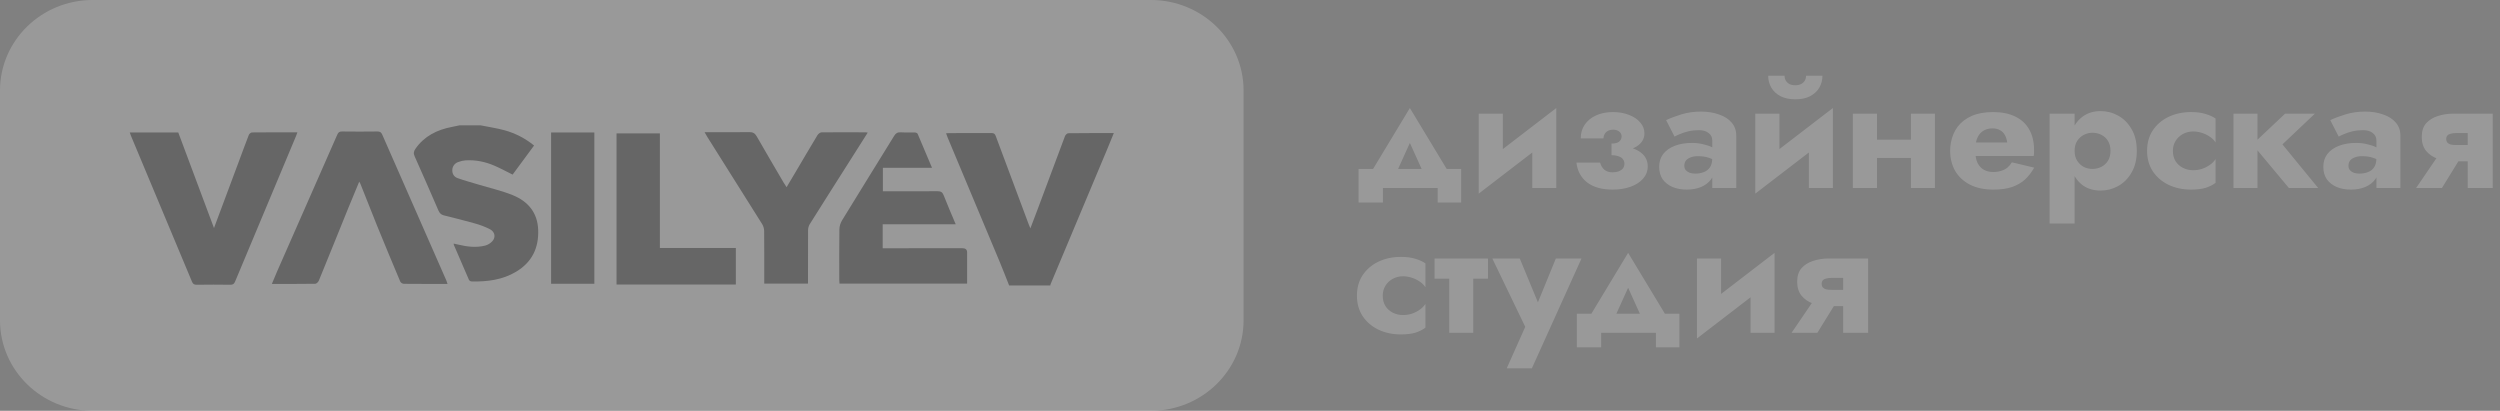 <svg width="213" height="35" viewBox="0 0 213 35" fill="none" xmlns="http://www.w3.org/2000/svg">
<rect x="0" y="0" width="213" height="35" fill="#808080" stroke="none"/>
<g opacity="0.2" clip-path="url(#clip0_14_102)">
<path d="M98.055 0H7.898C3.536 0 0 3.453 0 7.712V27.288C0 31.547 3.536 35 7.898 35H98.055C102.417 35 105.953 31.547 105.953 27.288V7.712C105.953 3.453 102.417 0 98.055 0Z" fill="white"/>
<path d="M85.978 24.322C85.709 23.646 85.449 22.966 85.168 22.294C83.694 18.769 82.218 15.245 80.74 11.722C80.693 11.611 80.656 11.496 80.605 11.356C80.715 11.35 80.802 11.341 80.887 11.341C82.08 11.341 83.273 11.345 84.468 11.336C84.67 11.336 84.763 11.389 84.834 11.582C85.764 14.092 86.7 16.6 87.644 19.106C87.677 19.194 87.713 19.282 87.788 19.457C88.009 18.876 88.201 18.377 88.389 17.876C89.17 15.783 89.948 13.688 90.737 11.597C90.777 11.493 90.919 11.353 91.013 11.352C92.285 11.335 93.561 11.34 94.897 11.34C94.69 11.839 94.506 12.304 94.312 12.766C92.71 16.586 91.108 20.405 89.505 24.224C89.496 24.256 89.491 24.289 89.49 24.322H85.978Z" fill="black"/>
<path d="M40.943 10.678C41.625 10.815 42.32 10.917 42.988 11.098C43.913 11.354 44.77 11.797 45.502 12.4L43.675 14.876C43.141 14.611 42.653 14.346 42.145 14.125C41.362 13.785 40.535 13.609 39.671 13.662C39.455 13.678 39.243 13.726 39.042 13.805C38.894 13.855 38.766 13.948 38.675 14.071C38.585 14.194 38.536 14.341 38.536 14.492C38.524 14.813 38.688 15.069 38.985 15.176C39.563 15.382 40.156 15.541 40.746 15.719C41.727 16.016 42.738 16.244 43.681 16.625C45.006 17.162 45.798 18.13 45.853 19.576C45.913 21.114 45.337 22.337 43.96 23.159C42.807 23.846 41.517 24.007 40.191 23.981C40.144 23.978 40.098 23.964 40.058 23.942C40.017 23.919 39.983 23.887 39.957 23.849C39.52 22.855 39.094 21.862 38.667 20.864C38.658 20.827 38.653 20.79 38.651 20.752C38.782 20.782 38.897 20.806 39.011 20.833C39.786 21.021 40.571 21.121 41.352 20.92C41.591 20.85 41.804 20.715 41.963 20.531C42.246 20.206 42.167 19.759 41.757 19.537C41.334 19.321 40.887 19.15 40.425 19.027C39.559 18.779 38.68 18.568 37.808 18.348C37.576 18.289 37.448 18.149 37.357 17.941C36.686 16.394 36.015 14.85 35.324 13.312C35.21 13.06 35.255 12.882 35.397 12.675C36.146 11.597 37.235 11.053 38.521 10.81C38.732 10.771 38.942 10.723 39.152 10.678H40.943Z" fill="black"/>
<path d="M18.232 19.429L20.346 13.768C20.629 13.011 20.904 12.252 21.198 11.499C21.235 11.405 21.373 11.285 21.465 11.284C22.737 11.27 24.013 11.274 25.339 11.274C25.291 11.403 25.259 11.503 25.219 11.599C23.489 15.727 21.76 19.856 20.032 23.984C19.947 24.189 19.851 24.265 19.614 24.261C18.663 24.247 17.71 24.247 16.757 24.261C16.538 24.261 16.439 24.195 16.358 24.002C14.625 19.851 12.889 15.7 11.149 11.55C11.116 11.473 11.092 11.389 11.057 11.288H15.189L18.232 19.429Z" fill="black"/>
<path d="M38.129 24.189C36.851 24.189 35.623 24.194 34.396 24.181C34.335 24.174 34.277 24.153 34.226 24.12C34.174 24.087 34.132 24.043 34.102 23.991C33.435 22.41 32.777 20.825 32.129 19.237C31.647 18.048 31.181 16.853 30.706 15.661C30.688 15.614 30.659 15.572 30.606 15.476C30.281 16.261 29.974 16.99 29.676 17.723C28.84 19.783 28.012 21.846 27.168 23.903C27.121 24.019 26.97 24.175 26.866 24.177C25.65 24.196 24.433 24.189 23.163 24.189C23.322 23.81 23.464 23.456 23.617 23.108C25.323 19.233 27.028 15.357 28.732 11.481C28.821 11.276 28.915 11.198 29.151 11.202C30.149 11.216 31.148 11.214 32.145 11.202C32.357 11.202 32.47 11.253 32.558 11.45C34.378 15.6 36.202 19.751 38.03 23.901C38.061 23.98 38.085 24.064 38.129 24.189Z" fill="black"/>
<path d="M75.205 19.108V21.151H75.609C77.731 21.151 79.854 21.156 81.976 21.146C82.257 21.146 82.395 21.25 82.398 21.498C82.406 22.379 82.398 23.261 82.398 24.164H71.526C71.52 24.058 71.506 23.952 71.506 23.846C71.506 22.412 71.494 20.977 71.516 19.541C71.523 19.271 71.602 19.007 71.743 18.773C73.213 16.369 74.704 13.977 76.181 11.577C76.319 11.352 76.476 11.254 76.751 11.274C77.151 11.299 77.554 11.274 77.956 11.287C78.035 11.287 78.159 11.345 78.185 11.406C78.593 12.35 78.988 13.299 79.407 14.296H75.221V16.296H75.595C77.018 16.296 78.44 16.303 79.864 16.291C80.14 16.291 80.291 16.357 80.394 16.622C80.711 17.436 81.06 18.238 81.427 19.108H75.205Z" fill="black"/>
<path d="M73.931 11.297C73.342 12.224 72.781 13.109 72.221 13.993C71.141 15.696 70.056 17.398 68.985 19.107C68.892 19.27 68.845 19.452 68.847 19.637C68.837 21.138 68.841 22.639 68.841 24.165H65.114V23.827C65.114 22.448 65.12 21.068 65.106 19.688C65.103 19.483 65.046 19.281 64.941 19.102C63.392 16.626 61.837 14.154 60.276 11.687C60.2 11.567 60.134 11.444 60.029 11.263H60.485C61.598 11.263 62.712 11.274 63.825 11.256C64.138 11.251 64.317 11.345 64.469 11.612C65.226 12.937 66 14.249 66.77 15.565C66.838 15.678 66.912 15.786 67.017 15.947C67.281 15.503 67.519 15.105 67.756 14.706C68.384 13.642 69.008 12.575 69.647 11.517C69.716 11.406 69.874 11.279 69.991 11.277C71.242 11.261 72.494 11.269 73.745 11.274C73.807 11.279 73.869 11.286 73.931 11.297Z" fill="black"/>
<path d="M56.221 21.128H62.694V24.241H52.529V11.366H56.221V21.128Z" fill="black"/>
<path d="M50.639 24.177H46.954V11.287H50.639V24.177Z" fill="black"/>
<path d="M120.121 12.177L121.671 15.604L123.73 15.177L120.121 9.204L116.513 15.177L118.57 15.604L120.121 12.177ZM122.489 16.017V17.255H124.49V14.393H115.751V17.255H117.823V16.017H122.489ZM132.526 11.475L132.596 9.204L126.056 14.228L125.986 16.498L132.526 11.475ZM128.043 9.686H125.986V16.498L128.043 14.558V9.686ZM132.596 9.204L130.552 11.145V16.017H132.596V9.204ZM137.301 12.851C138.259 12.888 138.964 12.769 139.415 12.493C139.875 12.209 140.105 11.833 140.105 11.365C140.105 11.016 139.988 10.709 139.753 10.443C139.528 10.168 139.213 9.952 138.808 9.796C138.405 9.631 137.945 9.548 137.427 9.548C136.873 9.548 136.389 9.645 135.976 9.837C135.571 10.021 135.252 10.282 135.017 10.622C134.792 10.952 134.679 11.342 134.679 11.792H136.61C136.619 11.645 136.657 11.516 136.722 11.406C136.788 11.296 136.883 11.209 137.004 11.145C137.136 11.081 137.281 11.048 137.441 11.048C137.658 11.048 137.832 11.104 137.963 11.214C138.094 11.315 138.161 11.452 138.161 11.627C138.161 11.801 138.09 11.948 137.949 12.067C137.817 12.177 137.601 12.232 137.301 12.232V12.851ZM137.399 16.154C137.972 16.154 138.484 16.072 138.936 15.907C139.387 15.742 139.739 15.512 139.993 15.219C140.256 14.916 140.387 14.567 140.387 14.172C140.387 13.604 140.12 13.163 139.584 12.851C139.048 12.53 138.287 12.393 137.301 12.438V13.223C137.545 13.223 137.747 13.255 137.907 13.319C138.076 13.374 138.197 13.457 138.273 13.567C138.358 13.668 138.4 13.796 138.4 13.952C138.4 14.108 138.358 14.241 138.273 14.351C138.189 14.452 138.071 14.535 137.92 14.599C137.771 14.654 137.592 14.682 137.386 14.682C137.112 14.682 136.887 14.613 136.709 14.475C136.53 14.329 136.403 14.122 136.329 13.856H134.313C134.388 14.553 134.688 15.113 135.214 15.535C135.75 15.948 136.478 16.154 137.399 16.154ZM143.503 14.131C143.503 13.957 143.546 13.81 143.631 13.691C143.725 13.572 143.856 13.48 144.026 13.416C144.204 13.342 144.416 13.306 144.66 13.306C145.026 13.306 145.336 13.351 145.59 13.443C145.853 13.526 146.107 13.654 146.352 13.829V12.851C146.257 12.75 146.097 12.649 145.872 12.549C145.655 12.438 145.398 12.351 145.097 12.287C144.806 12.214 144.495 12.177 144.167 12.177C143.603 12.177 143.11 12.259 142.687 12.425C142.264 12.59 141.935 12.824 141.7 13.127C141.474 13.429 141.361 13.792 141.361 14.214C141.361 14.627 141.46 14.98 141.658 15.274C141.864 15.558 142.146 15.778 142.503 15.934C142.861 16.081 143.264 16.154 143.715 16.154C144.167 16.154 144.57 16.081 144.927 15.934C145.294 15.778 145.581 15.558 145.788 15.274C146.004 14.98 146.111 14.631 146.111 14.228L145.886 13.457C145.886 13.796 145.821 14.062 145.688 14.255C145.557 14.448 145.378 14.585 145.153 14.668C144.937 14.751 144.698 14.792 144.434 14.792C144.265 14.792 144.11 14.769 143.969 14.723C143.828 14.668 143.715 14.595 143.631 14.503C143.546 14.402 143.503 14.278 143.503 14.131ZM142.672 11.64C142.776 11.576 142.931 11.503 143.138 11.42C143.344 11.328 143.584 11.25 143.856 11.186C144.138 11.122 144.434 11.09 144.744 11.09C145.101 11.09 145.378 11.172 145.576 11.337C145.783 11.493 145.886 11.704 145.886 11.97V16.017H147.93V11.558C147.93 11.117 147.799 10.746 147.535 10.443C147.281 10.14 146.924 9.911 146.463 9.755C146.012 9.59 145.496 9.507 144.913 9.507C144.331 9.507 143.782 9.585 143.264 9.741C142.757 9.897 142.32 10.062 141.953 10.236L142.672 11.64ZM156.09 11.475L156.161 9.204L149.62 14.228L149.55 16.498L156.09 11.475ZM151.608 9.686H149.55V16.498L151.608 14.558V9.686ZM156.161 9.204L154.117 11.145V16.017H156.161V9.204ZM150.649 6.452C150.649 6.819 150.739 7.158 150.917 7.47C151.095 7.773 151.359 8.016 151.706 8.2C152.054 8.374 152.472 8.461 152.96 8.461C153.458 8.461 153.876 8.374 154.215 8.2C154.563 8.016 154.826 7.773 155.004 7.47C155.183 7.158 155.272 6.819 155.272 6.452H153.876C153.876 6.608 153.84 6.75 153.765 6.878C153.689 6.998 153.581 7.094 153.44 7.167C153.299 7.232 153.139 7.264 152.96 7.264C152.773 7.264 152.608 7.232 152.467 7.167C152.336 7.094 152.232 6.998 152.157 6.878C152.082 6.75 152.044 6.608 152.044 6.452H150.649ZM158.525 13.457H163.768V11.902H158.525V13.457ZM162.811 9.686V16.017H164.855V9.686H162.811ZM157.863 9.686V16.017H159.921V9.686H157.863ZM167.351 13.292H173.271C173.291 13.182 173.3 13.081 173.3 12.989C173.3 12.888 173.3 12.81 173.3 12.755C173.3 12.085 173.163 11.512 172.891 11.035C172.628 10.558 172.234 10.191 171.707 9.934C171.19 9.677 170.556 9.548 169.805 9.548C169.1 9.548 168.493 9.658 167.986 9.879C167.489 10.099 167.089 10.406 166.788 10.801C166.497 11.195 166.304 11.654 166.211 12.177C166.191 12.287 166.178 12.397 166.168 12.507C166.158 12.617 166.153 12.732 166.153 12.851C166.153 13.484 166.294 14.053 166.576 14.558C166.868 15.053 167.286 15.443 167.831 15.728C168.385 16.012 169.053 16.154 169.833 16.154C170.462 16.154 170.993 16.081 171.425 15.934C171.866 15.778 172.238 15.563 172.539 15.287C172.84 15.003 173.097 14.668 173.314 14.283L171.411 13.829C171.308 14.003 171.181 14.154 171.031 14.283C170.88 14.402 170.701 14.494 170.495 14.558C170.298 14.622 170.067 14.654 169.805 14.654C169.523 14.654 169.269 14.595 169.043 14.475C168.818 14.356 168.635 14.163 168.493 13.897C168.362 13.631 168.297 13.283 168.297 12.851L168.325 12.521C168.325 12.182 168.385 11.897 168.508 11.668C168.63 11.429 168.794 11.25 169.001 11.131C169.217 11.002 169.47 10.938 169.762 10.938C170.016 10.938 170.227 10.989 170.396 11.09C170.575 11.181 170.711 11.315 170.805 11.489C170.908 11.663 170.978 11.879 171.016 12.136H167.351V13.292ZM176.756 19.045V9.686H174.627V19.045H176.756ZM182.055 12.851C182.055 12.108 181.905 11.489 181.604 10.993C181.314 10.489 180.932 10.108 180.463 9.851C180.003 9.594 179.504 9.466 178.969 9.466C178.405 9.466 177.916 9.608 177.503 9.892C177.099 10.168 176.789 10.558 176.572 11.062C176.356 11.567 176.248 12.163 176.248 12.851C176.248 13.53 176.356 14.127 176.572 14.64C176.789 15.145 177.099 15.54 177.503 15.824C177.916 16.099 178.405 16.237 178.969 16.237C179.504 16.237 180.003 16.108 180.463 15.852C180.932 15.595 181.314 15.214 181.604 14.709C181.905 14.205 182.055 13.585 182.055 12.851ZM179.814 12.851C179.814 13.182 179.744 13.461 179.603 13.691C179.462 13.92 179.274 14.095 179.039 14.214C178.805 14.333 178.546 14.393 178.264 14.393C178.02 14.393 177.78 14.338 177.544 14.228C177.32 14.108 177.132 13.934 176.981 13.705C176.831 13.475 176.756 13.191 176.756 12.851C176.756 12.512 176.831 12.227 176.981 11.998C177.132 11.769 177.32 11.599 177.544 11.489C177.78 11.37 178.02 11.31 178.264 11.31C178.546 11.31 178.805 11.37 179.039 11.489C179.274 11.608 179.462 11.782 179.603 12.012C179.744 12.241 179.814 12.521 179.814 12.851ZM185.13 12.851C185.13 12.539 185.206 12.259 185.356 12.012C185.507 11.764 185.714 11.567 185.976 11.42C186.249 11.273 186.54 11.2 186.851 11.2C187.085 11.2 187.325 11.236 187.569 11.31C187.813 11.383 188.039 11.489 188.246 11.627C188.462 11.764 188.635 11.934 188.767 12.136V10.099C188.542 9.943 188.26 9.814 187.921 9.713C187.583 9.603 187.17 9.548 186.681 9.548C185.967 9.548 185.323 9.686 184.75 9.961C184.186 10.236 183.74 10.622 183.411 11.117C183.091 11.604 182.932 12.182 182.932 12.851C182.932 13.512 183.091 14.09 183.411 14.585C183.74 15.081 184.186 15.466 184.75 15.742C185.323 16.017 185.967 16.154 186.681 16.154C187.17 16.154 187.583 16.104 187.921 16.003C188.26 15.893 188.542 15.751 188.767 15.576V13.553C188.635 13.755 188.467 13.925 188.26 14.062C188.062 14.2 187.842 14.31 187.597 14.393C187.362 14.466 187.113 14.503 186.851 14.503C186.54 14.503 186.249 14.434 185.976 14.296C185.714 14.159 185.507 13.971 185.356 13.732C185.206 13.484 185.13 13.191 185.13 12.851ZM190.292 9.686V16.017H192.336V9.686H190.292ZM194.689 9.686L191.913 12.301L195.013 16.017H197.508L194.463 12.301L197.226 9.686H194.689ZM200.089 14.131C200.089 13.957 200.131 13.81 200.216 13.691C200.31 13.572 200.441 13.48 200.611 13.416C200.79 13.342 201.001 13.306 201.245 13.306C201.611 13.306 201.921 13.351 202.175 13.443C202.439 13.526 202.693 13.654 202.937 13.829V12.851C202.842 12.75 202.683 12.649 202.457 12.549C202.24 12.438 201.983 12.351 201.682 12.287C201.39 12.214 201.08 12.177 200.752 12.177C200.188 12.177 199.695 12.259 199.272 12.425C198.85 12.59 198.52 12.824 198.286 13.127C198.06 13.429 197.947 13.792 197.947 14.214C197.947 14.627 198.045 14.98 198.243 15.274C198.45 15.558 198.731 15.778 199.089 15.934C199.446 16.081 199.849 16.154 200.3 16.154C200.752 16.154 201.156 16.081 201.513 15.934C201.88 15.778 202.165 15.558 202.373 15.274C202.588 14.98 202.696 14.631 202.696 14.228L202.472 13.457C202.472 13.796 202.406 14.062 202.274 14.255C202.142 14.448 201.964 14.585 201.739 14.668C201.523 14.751 201.283 14.792 201.02 14.792C200.851 14.792 200.695 14.769 200.554 14.723C200.413 14.668 200.3 14.595 200.216 14.503C200.131 14.402 200.089 14.278 200.089 14.131ZM199.258 11.64C199.361 11.576 199.517 11.503 199.723 11.42C199.93 11.328 200.169 11.25 200.441 11.186C200.723 11.122 201.02 11.09 201.329 11.09C201.686 11.09 201.964 11.172 202.162 11.337C202.368 11.493 202.472 11.704 202.472 11.97V16.017H204.515V11.558C204.515 11.117 204.384 10.746 204.12 10.443C203.866 10.14 203.509 9.911 203.049 9.755C202.598 9.59 202.081 9.507 201.498 9.507C200.916 9.507 200.367 9.585 199.849 9.741C199.343 9.897 198.905 10.062 198.538 10.236L199.258 11.64ZM208.052 16.017L209.827 13.14H207.813L205.853 16.017H208.052ZM212.379 16.017V9.686H210.25V16.017H212.379ZM210.984 12.356H209.264C209.085 12.356 208.931 12.342 208.8 12.315C208.677 12.278 208.583 12.223 208.518 12.149C208.451 12.067 208.418 11.966 208.418 11.847C208.418 11.718 208.451 11.617 208.518 11.544C208.583 11.47 208.677 11.42 208.8 11.393C208.931 11.356 209.085 11.337 209.264 11.337H210.984V9.686H208.968C208.526 9.686 208.099 9.755 207.685 9.892C207.282 10.021 206.953 10.227 206.699 10.512C206.454 10.796 206.333 11.181 206.333 11.668C206.333 12.145 206.454 12.539 206.699 12.851C206.953 13.154 207.282 13.379 207.685 13.526C208.099 13.672 208.526 13.746 208.968 13.746H210.984V12.356ZM117.809 25.19C117.809 24.878 117.884 24.599 118.035 24.351C118.185 24.103 118.392 23.906 118.655 23.759C118.928 23.612 119.219 23.539 119.529 23.539C119.764 23.539 120.003 23.576 120.248 23.649C120.492 23.722 120.718 23.828 120.924 23.965C121.141 24.103 121.314 24.273 121.446 24.475V22.438C121.22 22.282 120.938 22.153 120.6 22.052C120.262 21.942 119.848 21.887 119.36 21.887C118.646 21.887 118.002 22.025 117.429 22.3C116.865 22.575 116.419 22.961 116.09 23.456C115.77 23.942 115.611 24.521 115.611 25.19C115.611 25.851 115.77 26.429 116.09 26.924C116.419 27.42 116.865 27.805 117.429 28.081C118.002 28.356 118.646 28.493 119.36 28.493C119.848 28.493 120.262 28.443 120.6 28.342C120.938 28.232 121.22 28.09 121.446 27.915V25.892C121.314 26.094 121.145 26.264 120.938 26.401C120.741 26.539 120.52 26.649 120.276 26.732C120.041 26.805 119.792 26.842 119.529 26.842C119.219 26.842 118.928 26.773 118.655 26.635C118.392 26.498 118.185 26.31 118.035 26.071C117.884 25.823 117.809 25.53 117.809 25.19ZM122.223 22.025V23.745H126.776V22.025H122.223ZM123.477 22.3V28.356H125.521V22.3H123.477ZM134.743 22.025H132.558L130.486 27.09L131.586 27.103L129.485 22.025H127.146L129.951 27.846L128.372 31.384H130.514L134.743 22.025ZM138.716 24.516L140.267 27.943L142.325 27.516L138.716 21.543L135.109 27.516L137.166 27.943L138.716 24.516ZM141.084 28.356V29.595H143.085V26.732H134.347V29.595H136.418V28.356H141.084ZM151.12 23.814L151.191 21.543L144.652 26.567L144.581 28.838L151.12 23.814ZM146.638 22.025H144.581V28.838L146.638 26.897V22.025ZM151.191 21.543L149.148 23.484V28.356H151.191V21.543ZM154.839 28.356L156.615 25.479H154.599L152.641 28.356H154.839ZM159.166 28.356V22.025H157.038V28.356H159.166ZM157.771 24.695H156.051C155.873 24.695 155.717 24.681 155.586 24.654C155.465 24.617 155.37 24.562 155.304 24.488C155.239 24.406 155.206 24.305 155.206 24.186C155.206 24.057 155.239 23.956 155.304 23.883C155.37 23.809 155.465 23.759 155.586 23.732C155.717 23.695 155.873 23.676 156.051 23.676H157.771V22.025H155.755C155.314 22.025 154.886 22.094 154.473 22.231C154.068 22.36 153.739 22.566 153.486 22.851C153.242 23.135 153.119 23.52 153.119 24.007C153.119 24.484 153.242 24.878 153.486 25.19C153.739 25.493 154.068 25.718 154.473 25.865C154.886 26.012 155.314 26.085 155.755 26.085H157.771V24.695Z" fill="white"/>
</g>
<defs>
<clipPath id="clip0_14_102">
<rect width="213" height="35" fill="white"/>
</clipPath>
</defs>
</svg>
